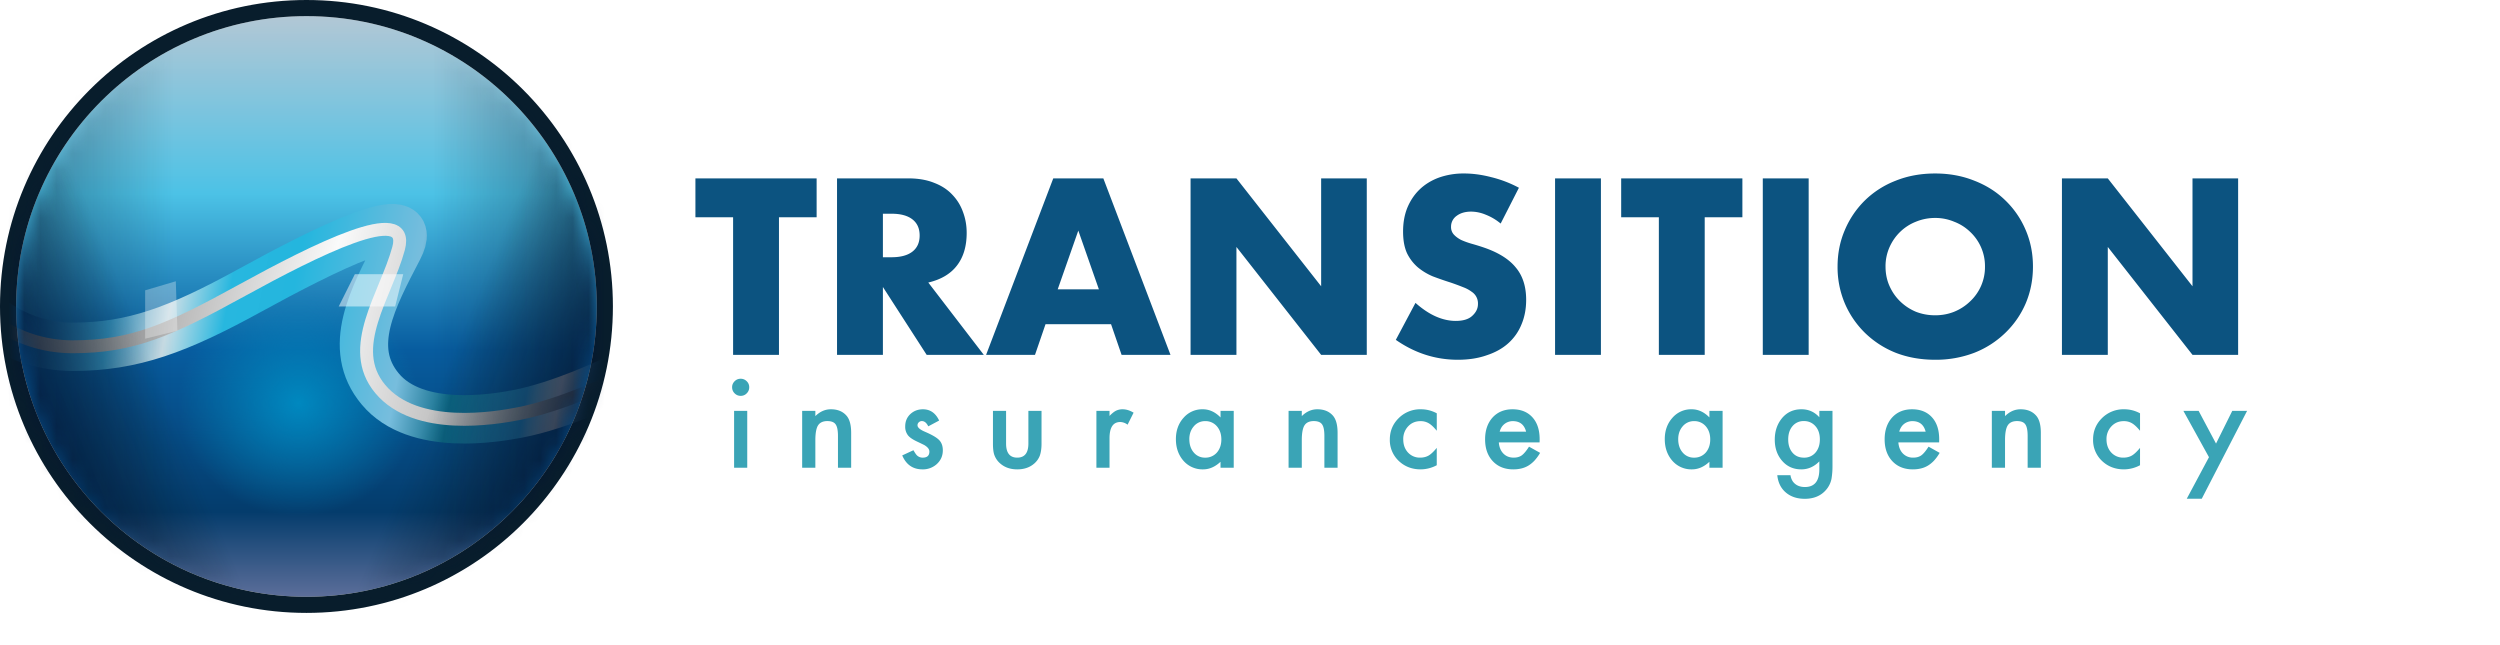 <svg xmlns="http://www.w3.org/2000/svg" fill="none" viewBox="0 0 155 40"><g filter="url(#filter0_iii)"><circle cx="19" cy="19" r="18" fill="url(#paint0_linear)"/></g><circle cx="19" cy="19" r="18.5" stroke="#081D2C"/><mask id="a" width="36" height="36" x="1" y="1" maskUnits="userSpaceOnUse"><circle cx="19" cy="19" r="18" fill="url(#paint1_linear)"/></mask><g mask="url(#a)"><ellipse cx="18.5" cy="25" fill="url(#paint2_radial)" rx="7.5" ry="7"/><g filter="url(#filter1_d)"><path stroke="url(#paint3_linear)" stroke-width="3" d="M-1.5 18s2.26 2.5 6 2.5 6.527-1.045 11-3.5 10.815-5.67 9.212-2.595c-1.602 3.075-3.274 6.15-1.137 8.711 2.231 2.675 7.195 1.797 8.548 1.537 2.672-.512 5.877-2.05 5.877-2.05"/></g><g filter="url(#filter2_d)"><path stroke="url(#paint4_linear)" stroke-width=".8" d="M-1.5 18s2.26 2.5 6 2.5S10.527 19.455 15 17s10.5-5.5 9.712-2.595c-.787 2.905-3.274 6.15-1.137 8.711 2.231 2.675 7.195 1.797 8.548 1.537 2.672-.512 5.877-2.05 5.877-2.05"/></g><path fill="url(#paint5_linear)" d="M-2-4h21v46H-2z"/><path fill="url(#paint6_linear)" d="M-10.508 10.098h21v38.009h-21z" transform="rotate(-25.945 -10.508 10.098)"/><g filter="url(#filter3_f)"><path fill="#fff" fill-opacity=".3" d="M9 21v-3l1.9-.562.1 3.062-2 .5z"/></g><path fill="url(#paint7_linear)" d="M0 0h21v38.008H0z" transform="scale(-1 1) rotate(-25.945 2.756 108.07)"/><path fill="url(#paint8_linear)" d="M0 0h20v46H0z" transform="matrix(-1 0 0 1 39 -4)"/></g><g filter="url(#filter4_f)"><path fill="#fff" fill-opacity=".5" d="M22 17h3l-.5 2H21l1-2z"/></g><path fill="#0C5380" d="M48.296 13.469V22h-2.844v-8.531h-2.336V11.06h7.515v2.409h-2.335zm6.444 2.48h.537c.56 0 .991-.115 1.291-.347.3-.232.45-.566.45-1.001 0-.436-.15-.77-.45-1.002-.3-.232-.73-.348-1.291-.348h-.537v2.699zM60.993 22h-3.54l-2.713-4.207V22h-2.844V11.06h4.425c.61 0 1.142.092 1.596.276.455.174.827.416 1.118.726.3.31.522.667.667 1.073.155.407.232.842.232 1.306 0 .832-.203 1.509-.61 2.031-.396.513-.986.861-1.77 1.045L60.995 22zm7.138-4.062l-1.276-3.642-1.277 3.642h2.553zm.755 2.161h-4.063L64.17 22h-3.032l4.164-10.94h3.105L72.57 22h-3.032l-.653-1.9zM73.815 22V11.06h2.844l5.252 6.689V11.06h2.829V22h-2.83l-5.251-6.689V22h-2.844zm19.226-8.14a3.35 3.35 0 00-.929-.55 2.382 2.382 0 00-.9-.19c-.367 0-.667.088-.899.262a.814.814 0 00-.348.682.68.68 0 00.174.479c.116.125.266.237.45.333.193.087.406.165.638.232.242.068.479.14.711.218.929.31 1.606.726 2.031 1.248.436.512.653 1.185.653 2.017 0 .56-.097 1.068-.29 1.523a3.14 3.14 0 01-.827 1.175c-.358.32-.803.566-1.335.74-.522.184-1.117.276-1.784.276-1.383 0-2.665-.411-3.845-1.234l1.219-2.292c.425.377.846.658 1.262.842.416.183.827.275 1.233.275.464 0 .808-.106 1.03-.319.232-.213.348-.454.348-.725a.853.853 0 00-.377-.754 2.122 2.122 0 00-.537-.291 14.995 14.995 0 00-.783-.29c-.368-.116-.73-.242-1.088-.377a3.704 3.704 0 01-.943-.566 2.746 2.746 0 01-.668-.87c-.164-.359-.246-.808-.246-1.35s.087-1.03.26-1.465c.185-.445.436-.822.755-1.132.33-.32.726-.566 1.19-.74a4.559 4.559 0 011.581-.261c.542 0 1.108.077 1.698.232a7.26 7.26 0 011.698.653l-1.132 2.22zm6.216-2.8V22h-2.843V11.06h2.843zm6.435 2.409V22h-2.843v-8.531h-2.336V11.06h7.515v2.409h-2.336zm6.445-2.409V22h-2.844V11.06h2.844zm4.766 5.47c0 .435.082.837.247 1.204.164.368.386.687.667.958.28.27.605.484.972.638.377.146.774.218 1.19.218.416 0 .807-.072 1.175-.218a3.09 3.09 0 00.987-.638 2.906 2.906 0 00.928-2.162 2.906 2.906 0 00-.928-2.162 2.914 2.914 0 00-.987-.623 2.999 2.999 0 00-1.175-.232 3.1 3.1 0 00-1.19.232 2.94 2.94 0 00-.972.624c-.281.27-.503.59-.667.957a2.906 2.906 0 00-.247 1.204zm-2.974 0c0-.812.15-1.567.449-2.263a5.65 5.65 0 011.248-1.843 5.63 5.63 0 011.901-1.218c.745-.3 1.562-.45 2.452-.45.88 0 1.692.15 2.437.45.745.29 1.383.696 1.915 1.218a5.538 5.538 0 011.263 1.843c.299.696.449 1.45.449 2.263s-.15 1.572-.449 2.278a5.577 5.577 0 01-1.263 1.828 5.774 5.774 0 01-1.915 1.233 6.656 6.656 0 01-2.437.436c-.89 0-1.707-.145-2.452-.436a5.814 5.814 0 01-1.901-1.233 5.69 5.69 0 01-1.248-1.828 5.781 5.781 0 01-.449-2.278zM127.84 22V11.06h2.843l5.252 6.689V11.06h2.829V22h-2.829l-5.252-6.689V22h-2.843z"/><path fill="#3AA4B6" d="M46.329 25.473V29h-.815v-3.527h.815zm-.938-1.466c0-.143.052-.266.156-.37s.228-.155.373-.155c.147 0 .273.052.376.155a.501.501 0 01.156.373.513.513 0 01-.156.377.501.501 0 01-.373.156c-.147 0-.272-.052-.376-.156s-.156-.23-.156-.38zm4.343 1.466h.818v.326c.285-.282.606-.424.964-.424.41 0 .73.13.959.388.198.22.297.578.297 1.075V29h-.818v-1.97c0-.347-.049-.588-.145-.72-.094-.136-.266-.203-.514-.203-.27 0-.463.09-.576.268-.111.176-.167.484-.167.923V29h-.818v-3.527zm8.492.601l-.673.359c-.106-.217-.238-.326-.395-.326a.268.268 0 00-.192.076.242.242 0 00-.08.188c0 .135.158.27.471.402.433.186.723.357.873.514.15.157.225.368.225.634 0 .34-.126.625-.377.855a1.282 1.282 0 01-.884.325c-.591 0-1.01-.288-1.256-.865l.695-.322c.097.169.17.276.221.322a.504.504 0 00.355.138c.275 0 .413-.126.413-.377 0-.145-.107-.28-.319-.406l-.246-.12a21.726 21.726 0 01-.25-.119c-.237-.115-.403-.231-.5-.347a.856.856 0 01-.184-.569c0-.306.105-.56.315-.76.215-.2.475-.3.782-.3.451 0 .787.232 1.006.698zm4.151-.6v2.023c0 .584.23.876.692.876.461 0 .691-.292.691-.876v-2.024h.815v2.042c0 .283-.035.527-.105.732a1.229 1.229 0 01-.351.496c-.275.239-.625.358-1.05.358-.423 0-.771-.12-1.047-.358a1.249 1.249 0 01-.358-.496c-.068-.164-.101-.408-.101-.732v-2.042h.814zm5.6 0h.814v.314c.15-.157.283-.264.399-.322a.914.914 0 01.42-.09c.215 0 .439.07.673.21l-.373.745a.778.778 0 00-.452-.166c-.445 0-.667.335-.667 1.006V29h-.814v-3.527zm7.695 0h.819V29h-.819v-.37c-.335.315-.696.471-1.082.471a1.56 1.56 0 01-1.21-.528c-.316-.36-.474-.809-.474-1.347 0-.529.158-.97.474-1.322a1.529 1.529 0 011.188-.529c.41 0 .779.17 1.105.507v-.409zm-1.933 1.752c0 .338.09.613.271.825a.89.89 0 00.703.323.935.935 0 00.731-.312c.186-.215.28-.488.28-.818 0-.33-.094-.604-.28-.818a.922.922 0 00-.724-.316.9.9 0 00-.702.32c-.186.214-.28.48-.28.796zm6.153-1.753h.819v.326c.284-.282.606-.424.963-.424.41 0 .73.13.96.388.197.22.296.578.296 1.075V29h-.818v-1.97c0-.347-.048-.588-.145-.72-.094-.136-.266-.203-.514-.203-.27 0-.462.09-.576.268-.11.176-.166.484-.166.923V29h-.819v-3.527zm9.188.152v1.083c-.186-.227-.353-.383-.5-.467a.973.973 0 00-.51-.13c-.307 0-.562.107-.764.322a1.13 1.13 0 00-.304.807c0 .33.097.602.293.815a.99.99 0 00.756.318c.196 0 .369-.042.518-.126.145-.082.315-.242.51-.478v1.075a2.14 2.14 0 01-.991.257c-.546 0-1.002-.176-1.369-.528a1.765 1.765 0 01-.55-1.322c0-.526.186-.97.557-1.333a1.886 1.886 0 011.369-.543c.348 0 .676.084.985.25zm6.374 1.803h-2.527c.021.29.115.52.282.692.167.17.38.253.641.253.203 0 .37-.048.503-.144.13-.097.28-.275.446-.536l.688.384a2.799 2.799 0 01-.337.467 1.861 1.861 0 01-.38.318 1.552 1.552 0 01-.438.181 2.134 2.134 0 01-.511.058c-.526 0-.949-.169-1.267-.507-.319-.34-.478-.791-.478-1.354 0-.557.154-1.009.463-1.354.312-.34.724-.51 1.239-.51.519 0 .929.165 1.23.495.3.329.45.784.45 1.366l-.004.191zm-.836-.666c-.114-.434-.388-.652-.822-.652a.814.814 0 00-.28.047.812.812 0 00-.42.333.95.95 0 00-.115.272h1.637zm11.365-1.289h.818V29h-.818v-.37c-.336.315-.697.471-1.083.471a1.56 1.56 0 01-1.209-.528c-.316-.36-.475-.809-.475-1.347 0-.529.159-.97.475-1.322a1.528 1.528 0 011.187-.529c.411 0 .779.17 1.105.507v-.409zm-1.934 1.753c0 .338.091.613.272.825a.89.89 0 00.702.323.936.936 0 00.732-.312c.186-.215.279-.488.279-.818 0-.33-.093-.604-.279-.818a.923.923 0 00-.724-.316.901.901 0 00-.703.32c-.186.214-.279.48-.279.796zm9.565 1.69a4.635 4.635 0 01-.062.776 1.491 1.491 0 01-.34.684c-.319.367-.757.55-1.315.55-.471 0-.858-.126-1.162-.38-.314-.26-.495-.622-.543-1.083h.818a.915.915 0 00.156.402c.169.22.415.33.738.33.597 0 .895-.366.895-1.097v-.493c-.324.331-.697.496-1.119.496-.48 0-.874-.173-1.181-.521-.309-.352-.463-.793-.463-1.322 0-.514.144-.95.431-1.31.309-.382.717-.573 1.224-.573.444 0 .813.166 1.108.496v-.398h.815v3.444zm-.783-1.672c0-.343-.091-.617-.275-.822a.909.909 0 00-.713-.315.879.879 0 00-.732.344c-.161.205-.242.47-.242.796 0 .322.081.585.242.79.177.224.42.337.732.337a.897.897 0 00.739-.34c.166-.206.249-.47.249-.79zm7.396.184h-2.528c.022.29.116.52.283.692a.86.86 0 00.641.253c.202 0 .37-.048.503-.144.13-.097.279-.275.445-.536l.688.384a2.802 2.802 0 01-.336.467 1.865 1.865 0 01-.381.318 1.55 1.55 0 01-.438.181 2.133 2.133 0 01-.51.058c-.527 0-.949-.169-1.268-.507-.318-.34-.478-.791-.478-1.354 0-.557.155-1.009.464-1.354.311-.34.724-.51 1.238-.51.519 0 .93.165 1.231.495.3.329.449.784.449 1.366l-.003.191zm-.837-.666c-.113-.434-.387-.652-.822-.652a.816.816 0 00-.279.047.786.786 0 00-.42.334.954.954 0 00-.115.271h1.636zm4.104-1.289h.818v.326c.285-.282.606-.424.964-.424.41 0 .73.13.959.388.198.22.297.578.297 1.075V29h-.818v-1.97c0-.347-.049-.588-.145-.72-.094-.136-.266-.203-.514-.203-.271 0-.463.09-.576.268-.111.176-.167.484-.167.923V29h-.818v-3.527zm9.188.152v1.083c-.186-.227-.353-.383-.5-.467a.973.973 0 00-.51-.13c-.307 0-.562.107-.764.322a1.13 1.13 0 00-.305.807c0 .33.098.602.294.815a.99.99 0 00.756.318c.196 0 .369-.042.518-.126.145-.082.315-.242.511-.478v1.075a2.142 2.142 0 01-.992.257c-.546 0-1.002-.176-1.369-.528a1.764 1.764 0 01-.55-1.322c0-.526.185-.97.557-1.333a1.887 1.887 0 011.369-.543c.347 0 .676.084.985.25zm4.274 2.72l-1.586-2.872h.945l1.079 2.028 1.007-2.028h.919l-2.81 5.446h-.93l1.376-2.574z"/><defs><linearGradient id="paint1_linear" x1="19" x2="19" y1="2.5" y2="37" gradientUnits="userSpaceOnUse"><stop stop-color="#B1C7D5"/><stop offset=".251" stop-color="#4CC2E6"/><stop offset=".575" stop-color="#075C9F"/><stop offset=".854" stop-color="#043C6C"/><stop offset="1" stop-color="#5C6E9A"/></linearGradient><linearGradient id="paint8_linear" x1="-10.714" x2="12.143" y1="20.5" y2="20.5" gradientUnits="userSpaceOnUse"><stop stop-color="#000F34"/><stop offset="1" stop-color="#081D2C" stop-opacity="0"/></linearGradient><linearGradient id="paint3_linear" x1="-3.5" x2="39" y1="17" y2="25" gradientUnits="userSpaceOnUse"><stop offset=".125" stop-color="#085797"/><stop offset=".243" stop-color="#369DCC"/><stop offset=".324" stop-color="#CBDEE6"/><stop offset=".404" stop-color="#27B7DF"/><stop offset=".493" stop-color="#24B6DE"/><stop offset=".663" stop-color="#77BDDD"/><stop offset=".743" stop-color="#0B6886"/><stop offset=".849" stop-color="#2283BA"/><stop offset=".896" stop-color="#D0D0D2"/><stop offset=".945" stop-color="#2386BC"/><stop offset=".982" stop-color="#3681AB"/></linearGradient><linearGradient id="paint4_linear" x1="-.5" x2="38" y1="19" y2="27.5" gradientUnits="userSpaceOnUse"><stop stop-color="#696969"/><stop offset=".505" stop-color="#FAFAFA"/><stop offset=".7" stop-color="#C6C6C6"/><stop offset="1" stop-color="#636363"/></linearGradient><linearGradient id="paint5_linear" x1="-13.25" x2="10.75" y1="16.5" y2="16.5" gradientUnits="userSpaceOnUse"><stop stop-color="#000F34"/><stop offset="1" stop-color="#081D2C" stop-opacity="0"/></linearGradient><linearGradient id="paint6_linear" x1="-9.426" x2="2.434" y1="22.749" y2="23.515" gradientUnits="userSpaceOnUse"><stop stop-color="#000F34"/><stop offset="1" stop-color="#081D2C" stop-opacity="0"/></linearGradient><linearGradient id="paint7_linear" x1="1.082" x2="12.943" y1="12.65" y2="13.417" gradientUnits="userSpaceOnUse"><stop stop-color="#000F34"/><stop offset="1" stop-color="#081D2C" stop-opacity="0"/></linearGradient><linearGradient id="paint0_linear" x1="19" x2="19" y1="1" y2="37" gradientUnits="userSpaceOnUse"><stop stop-color="#B2C7D5"/><stop offset=".306" stop-color="#4CC2E6"/><stop offset=".575" stop-color="#075C9F"/><stop offset=".854" stop-color="#043C6C"/><stop offset="1" stop-color="#5C6E9A"/></linearGradient><filter id="filter0_iii" width="38" height="42.5" x="0" y="-4" color-interpolation-filters="sRGB" filterUnits="userSpaceOnUse"><feFlood flood-opacity="0" result="BackgroundImageFix"/><feBlend in="SourceGraphic" in2="BackgroundImageFix" result="shape"/><feColorMatrix in="SourceAlpha" result="hardAlpha" values="0 0 0 0 0 0 0 0 0 0 0 0 0 0 0 0 0 0 127 0"/><feOffset dy="-4"/><feGaussianBlur stdDeviation="2"/><feComposite in2="hardAlpha" k2="-1" k3="1" operator="arithmetic"/><feColorMatrix values="0 0 0 0 1 0 0 0 0 1 0 0 0 0 1 0 0 0 0.38 0"/><feBlend in2="shape" result="effect1_innerShadow"/><feColorMatrix in="SourceAlpha" result="hardAlpha" values="0 0 0 0 0 0 0 0 0 0 0 0 0 0 0 0 0 0 127 0"/><feOffset dy="2.5"/><feGaussianBlur stdDeviation=".25"/><feComposite in2="hardAlpha" k2="-1" k3="1" operator="arithmetic"/><feColorMatrix values="0 0 0 0 1 0 0 0 0 1 0 0 0 0 1 0 0 0 0.39 0"/><feBlend in2="effect1_innerShadow" result="effect2_innerShadow"/><feColorMatrix in="SourceAlpha" result="hardAlpha" values="0 0 0 0 0 0 0 0 0 0 0 0 0 0 0 0 0 0 127 0"/><feOffset dy="1.5"/><feGaussianBlur stdDeviation=".25"/><feComposite in2="hardAlpha" k2="-1" k3="1" operator="arithmetic"/><feColorMatrix values="0 0 0 0 0.031 0 0 0 0 0.114 0 0 0 0 0.173 0 0 0 1 0"/><feBlend in2="effect2_innerShadow" result="effect3_innerShadow"/></filter><filter id="filter1_d" width="45.26" height="18.855" x="-4.612" y="10.645" color-interpolation-filters="sRGB" filterUnits="userSpaceOnUse"><feFlood flood-opacity="0" result="BackgroundImageFix"/><feColorMatrix in="SourceAlpha" values="0 0 0 0 0 0 0 0 0 0 0 0 0 0 0 0 0 0 127 0"/><feOffset dy="1"/><feGaussianBlur stdDeviation="1"/><feColorMatrix values="0 0 0 0 0 0 0 0 0 0 0 0 0 0 0 0 0 0 0.31 0"/><feBlend in2="BackgroundImageFix" result="effect1_dropShadow"/><feBlend in="SourceGraphic" in2="effect1_dropShadow" result="shape"/></filter><filter id="filter2_d" width="41.969" height="14.581" x="-2.797" y="12.819" color-interpolation-filters="sRGB" filterUnits="userSpaceOnUse"><feFlood flood-opacity="0" result="BackgroundImageFix"/><feColorMatrix in="SourceAlpha" values="0 0 0 0 0 0 0 0 0 0 0 0 0 0 0 0 0 0 127 0"/><feOffset dy="1"/><feGaussianBlur stdDeviation=".5"/><feColorMatrix values="0 0 0 0 0 0 0 0 0 0 0 0 0 0 0 0 0 0 0.25 0"/><feBlend in2="BackgroundImageFix" result="effect1_dropShadow"/><feBlend in="SourceGraphic" in2="effect1_dropShadow" result="shape"/></filter><filter id="filter3_f" width="4" height="5.562" x="8" y="16.438" color-interpolation-filters="sRGB" filterUnits="userSpaceOnUse"><feFlood flood-opacity="0" result="BackgroundImageFix"/><feBlend in="SourceGraphic" in2="BackgroundImageFix" result="shape"/><feGaussianBlur result="effect1_foregroundBlur" stdDeviation=".5"/></filter><filter id="filter4_f" width="6" height="4" x="20" y="16" color-interpolation-filters="sRGB" filterUnits="userSpaceOnUse"><feFlood flood-opacity="0" result="BackgroundImageFix"/><feBlend in="SourceGraphic" in2="BackgroundImageFix" result="shape"/><feGaussianBlur result="effect1_foregroundBlur" stdDeviation=".5"/></filter><radialGradient id="paint2_radial" cx="0" cy="0" r="1" gradientTransform="matrix(0 7 -7.5 0 18.5 25)" gradientUnits="userSpaceOnUse"><stop stop-color="#0088BF"/><stop offset="1" stop-color="#0088BF" stop-opacity="0"/></radialGradient></defs></svg>